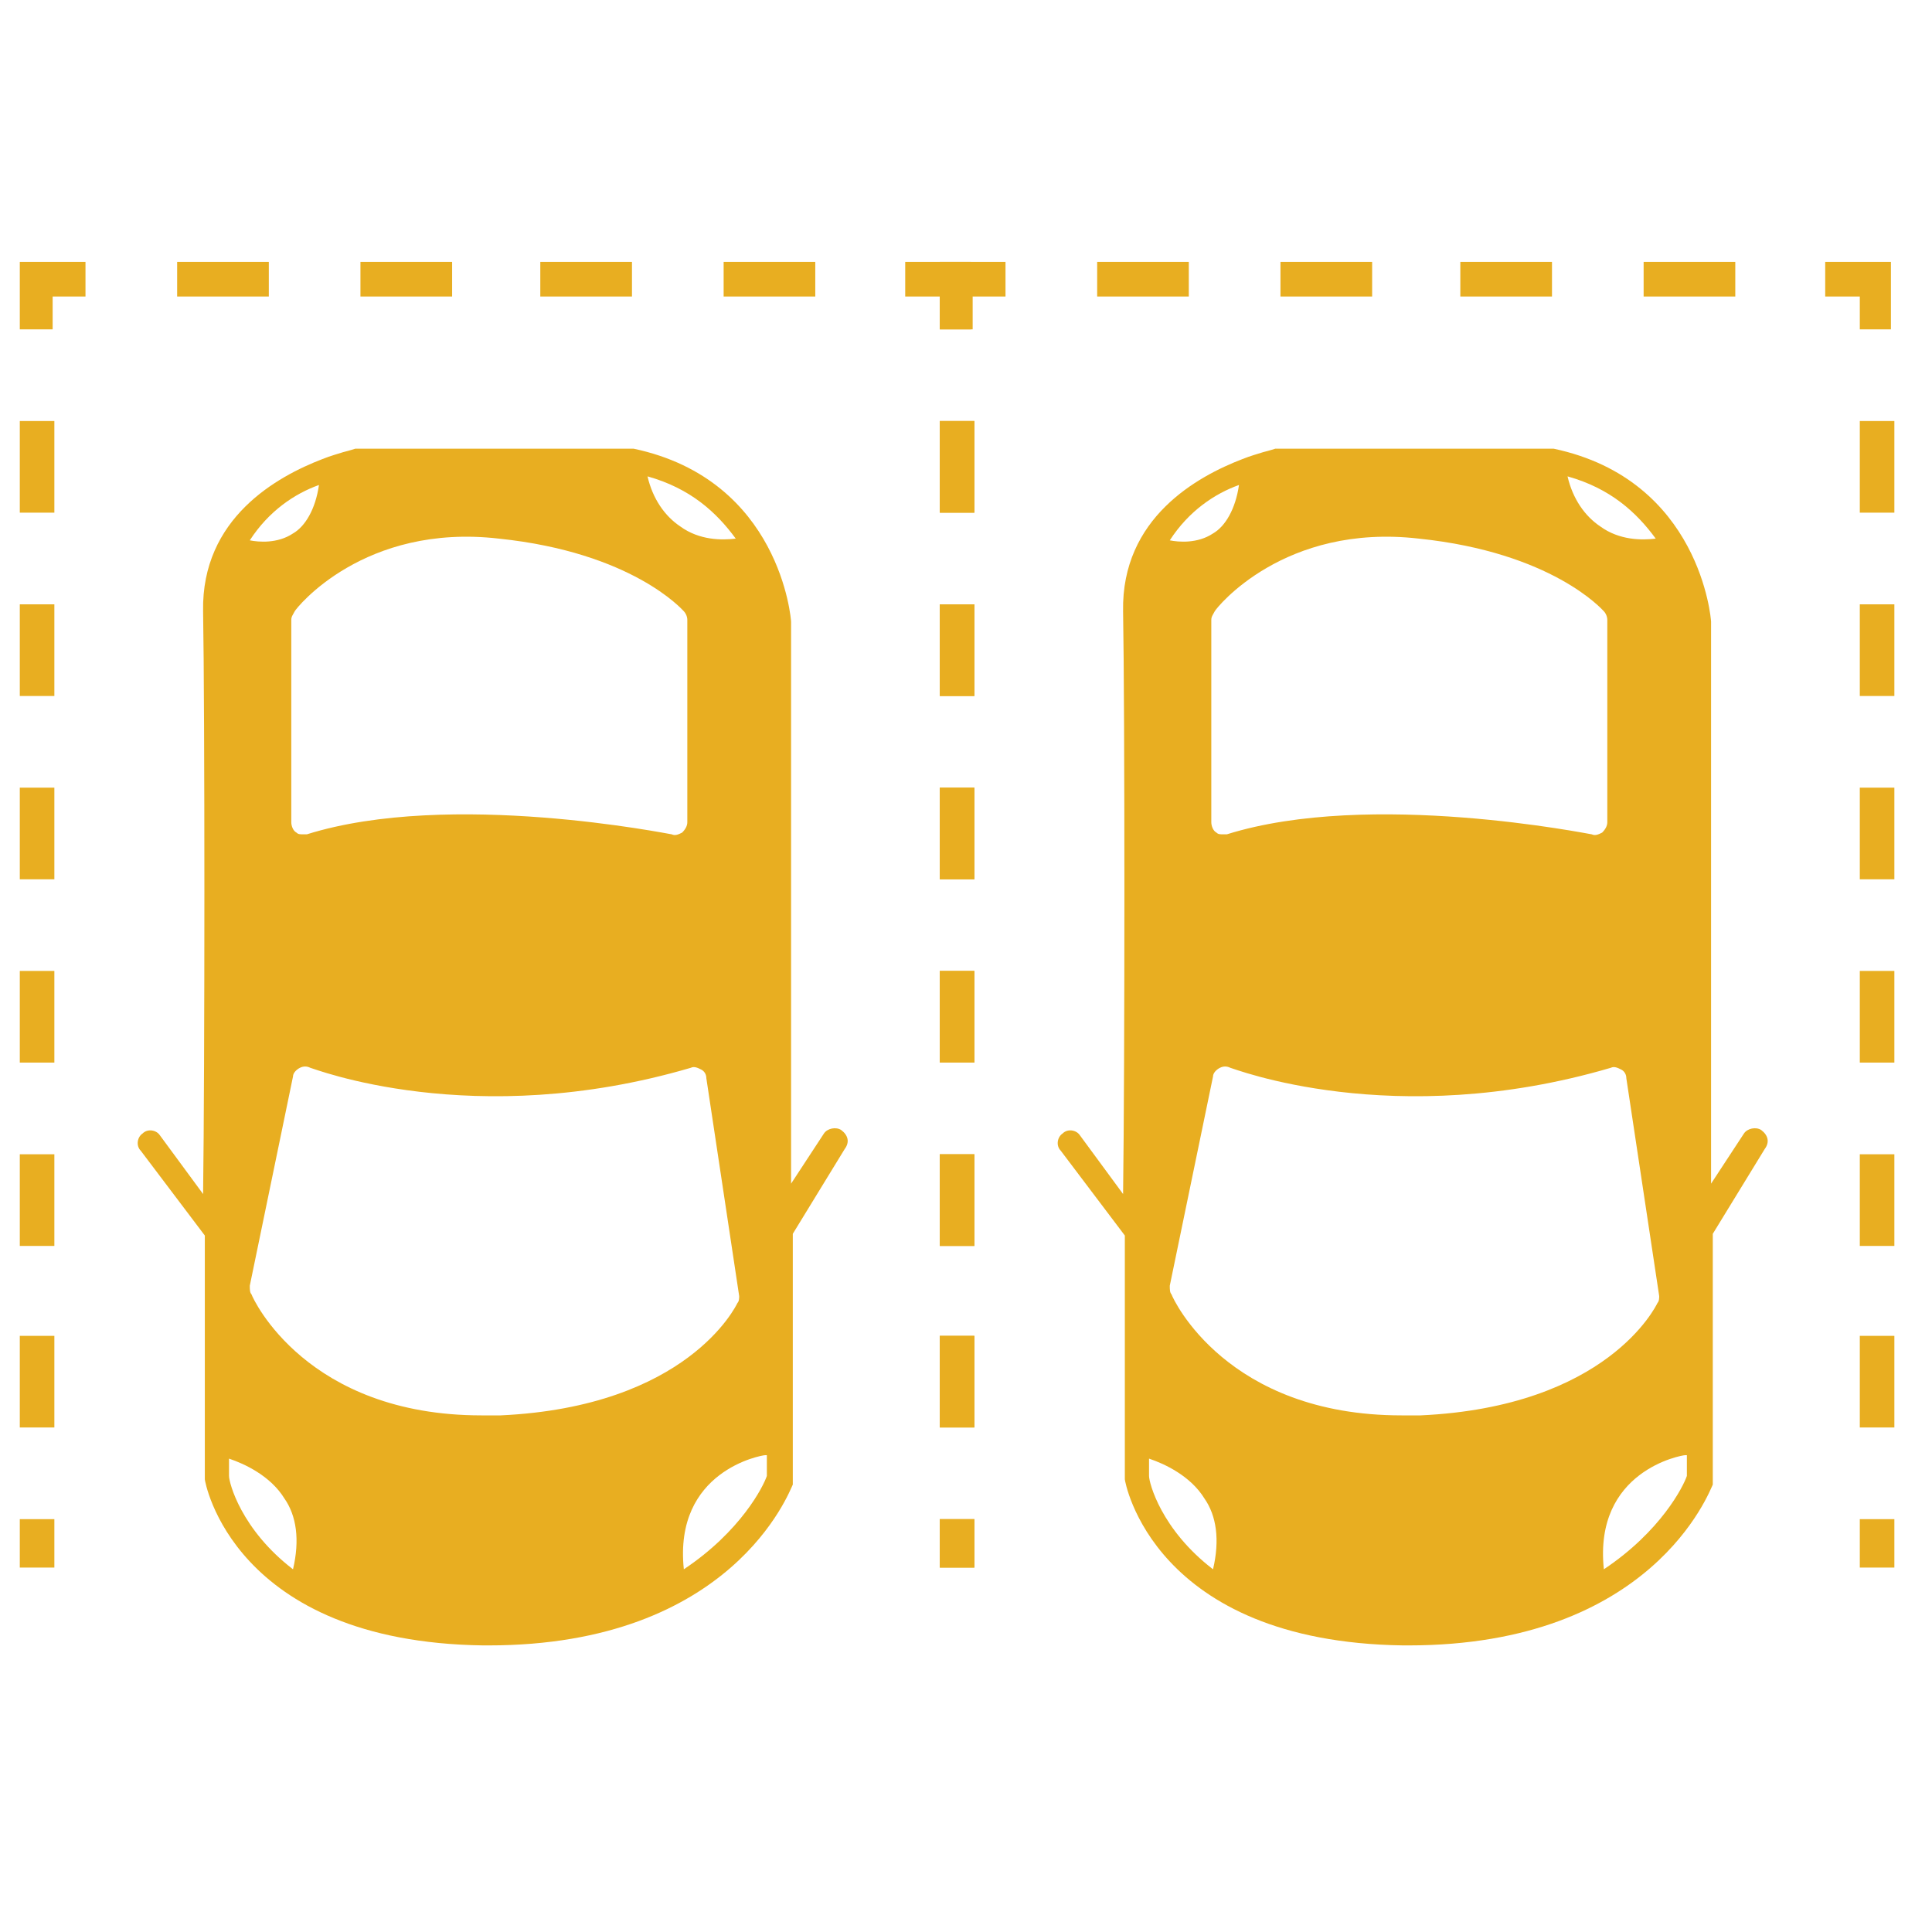 <svg width="65" height="65" viewBox="0 0 65 65" fill="none" xmlns="http://www.w3.org/2000/svg">
<g clip-path="url(#clip0_3072_4804)">
<path d="M1.829 51.11H0.666V52.739H1.829V51.11Z" fill="#E8AE21"/>
<path d="M1.829 20.332H0.666V23.416H1.829V20.332Z" fill="#E8AE21"/>
<path d="M1.829 32.666H0.666V35.75H1.829V32.666Z" fill="#E8AE21"/>
<path d="M1.829 14.165H0.666V17.248H1.829V14.165Z" fill="#E8AE21"/>
<path d="M1.829 44.943H0.666V48.026H1.829V44.943Z" fill="#E8AE21"/>
<path d="M1.829 38.834H0.666V41.918H1.829V38.834Z" fill="#E8AE21"/>
<path d="M1.829 26.5H0.666V29.583H1.829V26.5Z" fill="#E8AE21"/>
<path d="M0.666 11.081H1.771V9.976H2.876V8.812H0.666V11.081Z" fill="#E8AE21"/>
<path d="M9.044 8.812H5.96V9.976H9.044V8.812Z" fill="#E8AE21"/>
<path d="M15.211 8.812H12.127V9.976H15.211V8.812Z" fill="#E8AE21"/>
<path d="M21.262 8.812H18.178V9.976H21.262V8.812Z" fill="#E8AE21"/>
<path d="M27.429 8.812H24.346V9.976H27.429V8.812Z" fill="#E8AE21"/>
<path d="M30.455 8.812V9.976H31.618V11.081H32.666V8.812H30.455Z" fill="#E8AE21"/>
<path d="M32.782 26.5H31.618V29.583H32.782V26.5Z" fill="#E8AE21"/>
<path d="M32.782 20.332H31.618V23.416H32.782V20.332Z" fill="#E8AE21"/>
<path d="M32.782 32.666H31.618V35.75H32.782V32.666Z" fill="#E8AE21"/>
<path d="M32.782 14.165H31.618V17.248H32.782V14.165Z" fill="#E8AE21"/>
<path d="M32.782 38.834H31.618V41.918H32.782V38.834Z" fill="#E8AE21"/>
<path d="M32.782 44.943H31.618V48.026H32.782V44.943Z" fill="#E8AE21"/>
<path d="M32.782 51.11H31.618V52.739H32.782V51.11Z" fill="#E8AE21"/>
<path d="M28.302 38.019C28.127 37.903 27.836 37.961 27.72 38.136L26.615 39.823V20.914C26.615 20.856 26.265 16.143 21.32 15.096H21.262H21.204H12.011H11.953C11.953 15.096 11.778 15.154 11.546 15.212C11.371 15.27 11.138 15.328 10.847 15.445C9.335 16.027 6.775 17.423 6.833 20.565C6.891 23.881 6.891 35.867 6.833 40.172L5.378 38.194C5.262 38.019 4.971 37.961 4.796 38.136C4.622 38.252 4.564 38.543 4.738 38.718L6.891 41.568V49.714V49.772C6.891 49.83 7.822 55.241 16.258 55.358H16.433C24.636 55.358 26.556 50.179 26.673 49.947C26.673 49.888 26.673 49.83 26.673 49.83V41.51L28.418 38.659C28.593 38.427 28.535 38.194 28.302 38.019ZM24.753 18.121C24.287 18.179 23.531 18.179 22.891 17.714C22.367 17.365 21.96 16.783 21.785 16.027C23.24 16.434 24.113 17.248 24.753 18.121ZM16.782 18.121C21.262 18.587 22.949 20.507 23.007 20.565C23.066 20.623 23.124 20.739 23.124 20.856V27.663C23.124 27.779 23.066 27.896 22.949 28.012C22.833 28.07 22.716 28.128 22.6 28.07C22.542 28.07 15.153 26.558 10.324 28.07C10.265 28.07 10.207 28.07 10.207 28.07C10.091 28.07 10.033 28.07 9.975 28.012C9.858 27.954 9.8 27.779 9.8 27.663V20.856C9.8 20.739 9.858 20.681 9.916 20.565C9.975 20.448 12.244 17.598 16.782 18.121ZM10.731 16.317C10.615 17.132 10.265 17.714 9.858 17.947C9.335 18.296 8.695 18.238 8.404 18.179C9.044 17.19 9.916 16.608 10.731 16.317ZM9.858 52.797C8.113 51.459 7.705 49.888 7.705 49.656V49.074C8.229 49.248 9.102 49.656 9.567 50.412C9.975 50.994 10.091 51.808 9.858 52.797ZM16.2 47.619C10.324 47.619 8.52 43.721 8.462 43.547C8.404 43.488 8.404 43.372 8.404 43.256L9.858 36.216C9.858 36.099 9.975 35.983 10.091 35.925C10.207 35.867 10.324 35.867 10.44 35.925C10.498 35.925 15.909 38.078 23.24 35.925C23.356 35.867 23.473 35.925 23.589 35.983C23.706 36.041 23.764 36.157 23.764 36.274L24.869 43.605C24.869 43.663 24.869 43.779 24.811 43.837C24.753 43.954 23.124 47.328 16.84 47.619C16.666 47.619 16.433 47.619 16.2 47.619ZM25.8 49.656C25.684 50.005 24.927 51.517 23.007 52.797C22.658 49.481 25.625 48.958 25.742 48.958H25.8V49.656Z" fill="#E8AE21"/>
<path d="M32.782 51.11H31.618V52.739H32.782V51.11Z" fill="#E8AE21"/>
<path d="M32.782 20.332H31.618V23.416H32.782V20.332Z" fill="#E8AE21"/>
<path d="M32.782 32.666H31.618V35.75H32.782V32.666Z" fill="#E8AE21"/>
<path d="M32.782 14.165H31.618V17.248H32.782V14.165Z" fill="#E8AE21"/>
<path d="M32.782 44.943H31.618V48.026H32.782V44.943Z" fill="#E8AE21"/>
<path d="M32.782 38.834H31.618V41.918H32.782V38.834Z" fill="#E8AE21"/>
<path d="M32.782 26.5H31.618V29.583H32.782V26.5Z" fill="#E8AE21"/>
<path d="M31.618 11.081H32.724V9.976H33.829V8.812H31.618V11.081Z" fill="#E8AE21"/>
<path d="M39.996 8.812H36.913V9.976H39.996V8.812Z" fill="#E8AE21"/>
<path d="M46.164 8.812H43.08V9.976H46.164V8.812Z" fill="#E8AE21"/>
<path d="M52.215 8.812H49.131V9.976H52.215V8.812Z" fill="#E8AE21"/>
<path d="M58.382 8.812H55.298V9.976H58.382V8.812Z" fill="#E8AE21"/>
<path d="M61.407 8.812V9.976H62.571V11.081H63.618V8.812H61.407Z" fill="#E8AE21"/>
<path d="M63.734 26.5H62.571V29.583H63.734V26.5Z" fill="#E8AE21"/>
<path d="M63.734 20.332H62.571V23.416H63.734V20.332Z" fill="#E8AE21"/>
<path d="M63.734 32.666H62.571V35.75H63.734V32.666Z" fill="#E8AE21"/>
<path d="M63.734 14.165H62.571V17.248H63.734V14.165Z" fill="#E8AE21"/>
<path d="M63.734 38.834H62.571V41.918H63.734V38.834Z" fill="#E8AE21"/>
<path d="M63.734 44.943H62.571V48.026H63.734V44.943Z" fill="#E8AE21"/>
<path d="M63.734 51.11H62.571V52.739H63.734V51.11Z" fill="#E8AE21"/>
<path d="M59.255 38.019C59.08 37.903 58.789 37.961 58.673 38.136L57.567 39.823V20.914C57.567 20.856 57.218 16.143 52.273 15.096H52.215H52.156H42.964H42.905C42.905 15.096 42.731 15.154 42.498 15.212C42.324 15.27 42.091 15.328 41.8 15.445C40.287 16.027 37.727 17.423 37.785 20.565C37.844 23.881 37.844 35.867 37.785 40.172L36.331 38.194C36.215 38.019 35.924 37.961 35.749 38.136C35.575 38.252 35.516 38.543 35.691 38.718L37.844 41.568V49.714V49.772C37.844 49.83 38.775 55.241 47.211 55.358H47.385C55.589 55.358 57.509 50.179 57.625 49.947C57.625 49.888 57.625 49.83 57.625 49.83V41.51L59.371 38.659C59.545 38.427 59.487 38.194 59.255 38.019ZM55.705 18.121C55.24 18.179 54.484 18.179 53.844 17.714C53.32 17.365 52.913 16.783 52.738 16.027C54.193 16.434 55.065 17.248 55.705 18.121ZM47.734 18.121C52.215 18.587 53.902 20.507 53.96 20.565C54.018 20.623 54.076 20.739 54.076 20.856V27.663C54.076 27.779 54.018 27.896 53.902 28.012C53.785 28.07 53.669 28.128 53.553 28.07C53.495 28.07 46.105 26.558 41.276 28.07C41.218 28.07 41.16 28.07 41.16 28.07C41.044 28.07 40.985 28.07 40.927 28.012C40.811 27.954 40.753 27.779 40.753 27.663V20.856C40.753 20.739 40.811 20.681 40.869 20.565C40.927 20.448 43.196 17.598 47.734 18.121ZM41.684 16.317C41.567 17.132 41.218 17.714 40.811 17.947C40.287 18.296 39.647 18.238 39.356 18.179C39.996 17.19 40.869 16.608 41.684 16.317ZM40.811 52.797C39.065 51.459 38.658 49.888 38.658 49.656V49.074C39.182 49.248 40.054 49.656 40.52 50.412C40.927 50.994 41.044 51.808 40.811 52.797ZM47.153 47.619C41.276 47.619 39.473 43.721 39.414 43.547C39.356 43.488 39.356 43.372 39.356 43.256L40.811 36.216C40.811 36.099 40.927 35.983 41.044 35.925C41.16 35.867 41.276 35.867 41.393 35.925C41.451 35.925 46.862 38.078 54.193 35.925C54.309 35.867 54.425 35.925 54.542 35.983C54.658 36.041 54.716 36.157 54.716 36.274L55.822 43.605C55.822 43.663 55.822 43.779 55.764 43.837C55.705 43.954 54.076 47.328 47.793 47.619C47.618 47.619 47.385 47.619 47.153 47.619ZM56.753 49.656C56.636 50.005 55.88 51.517 53.96 52.797C53.611 49.481 56.578 48.958 56.694 48.958H56.753V49.656Z" fill="#E8AE21"/>
</g>
<defs>
<clipPath id="clip0_3072_4804">
<rect width="64" height="64" fill="white" transform="translate(0.2 0.667)"/>
</clipPath>
</defs>
</svg>
